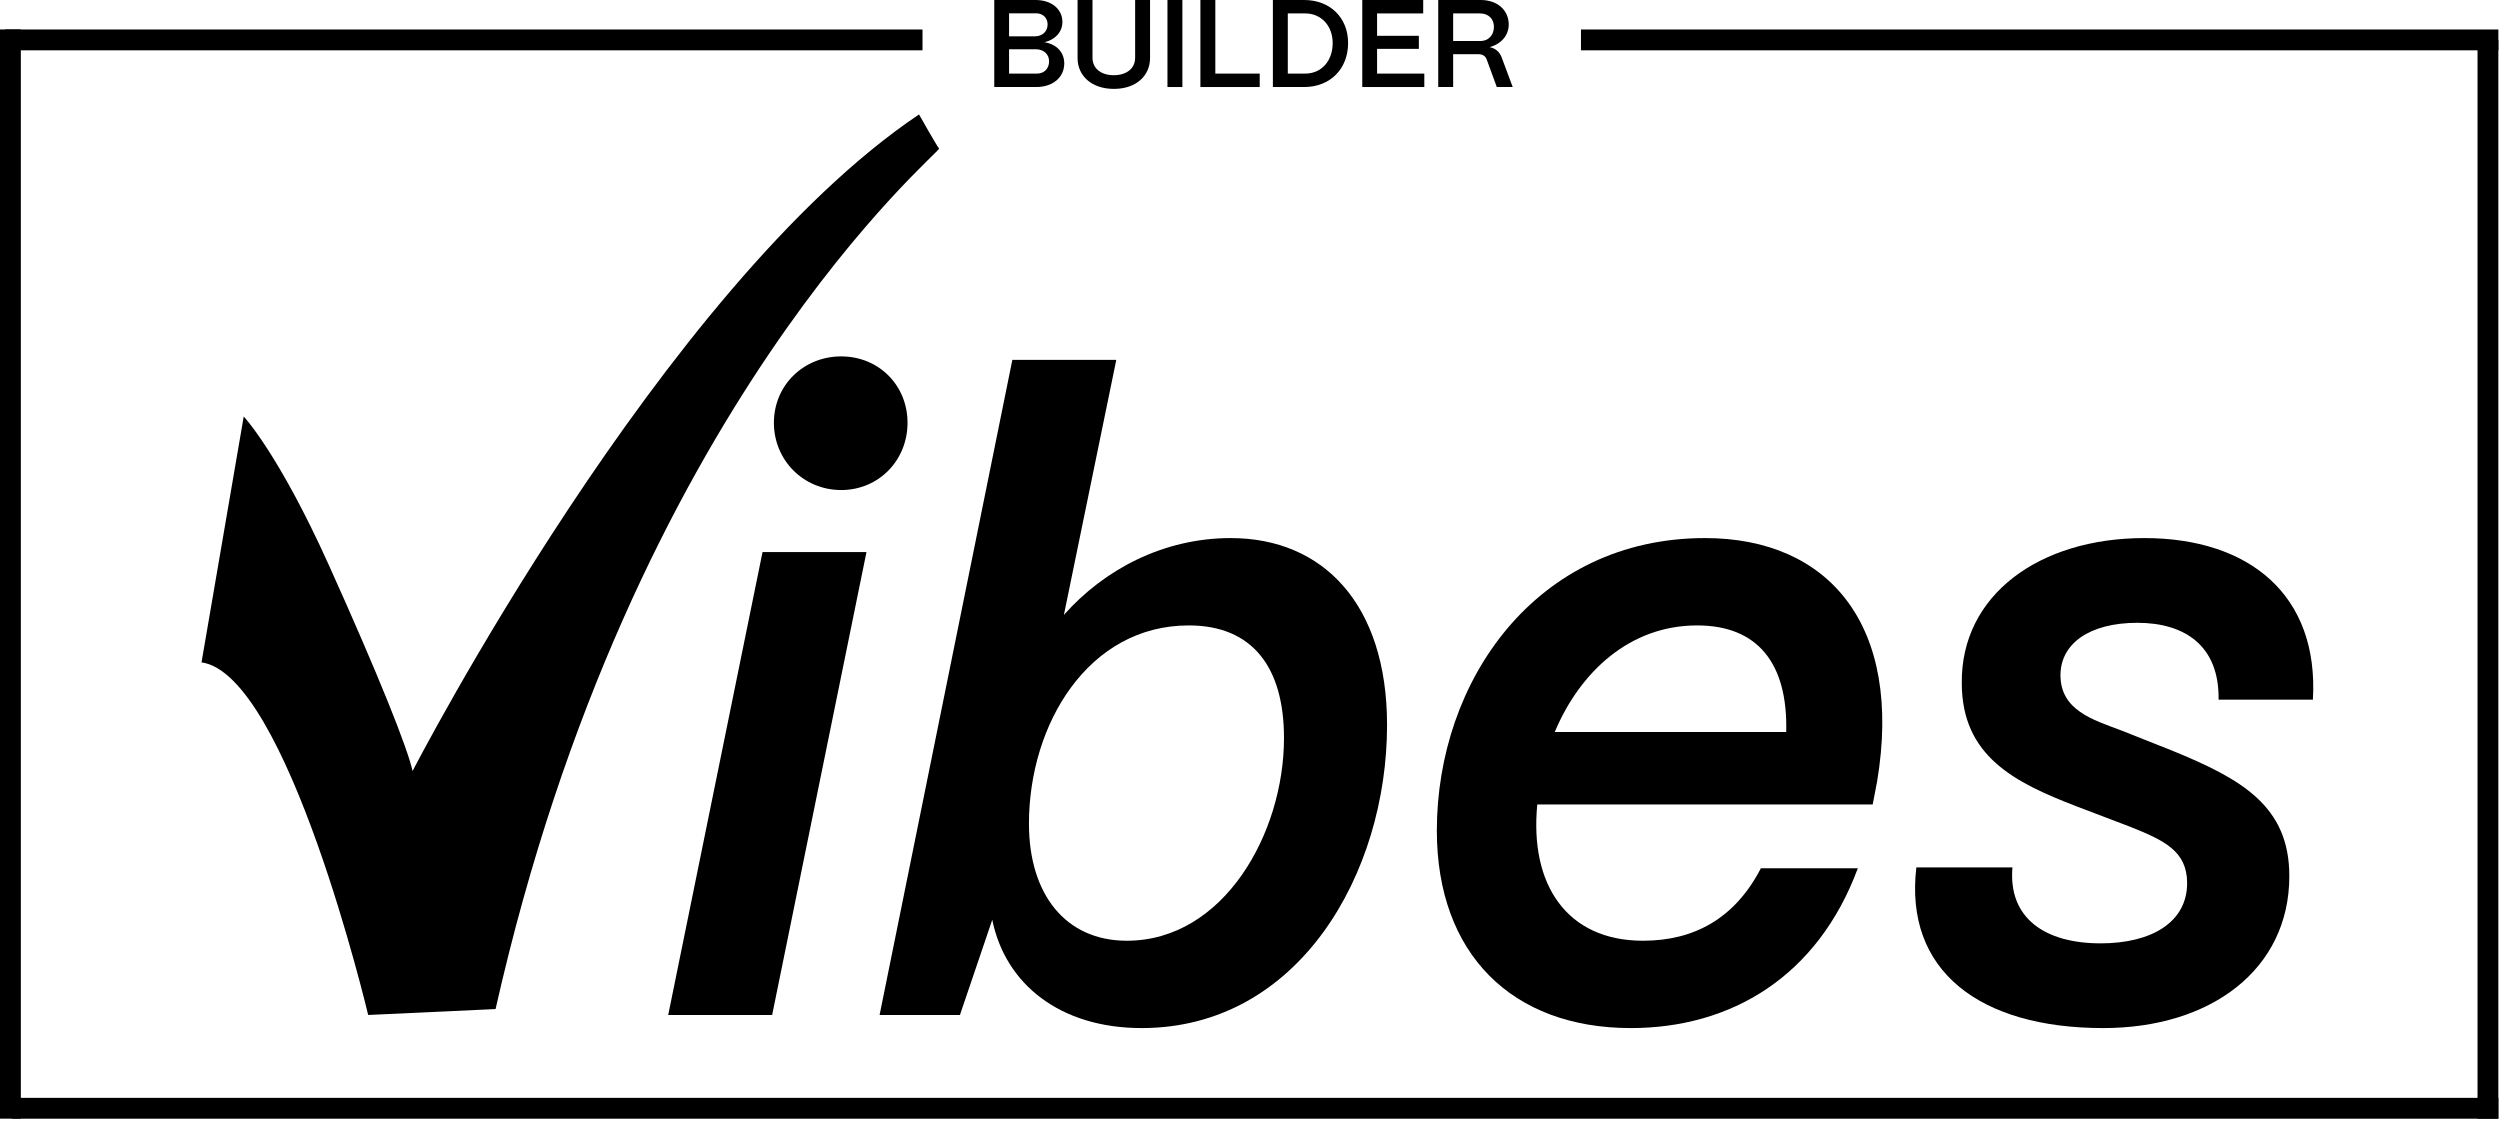 <?xml version="1.0" encoding="UTF-8"?>
<svg xmlns="http://www.w3.org/2000/svg" width="392" height="176" viewBox="0 0 392 176" fill="none">
  <g clip-path="url(#clip0_317_97)">
    <path fill-rule="evenodd" clip-rule="evenodd" d="M38.206 65.295C38.206 65.295 43.625 71.022 51.528 88.526C59.424 106.025 63.915 117.333 64.692 120.896C64.692 120.896 103.797 45.011 144.104 17.945C144.104 17.945 146.837 22.796 147.243 23.289C147.649 23.782 99.075 63.439 77.706 158.22L57.73 159.148C57.73 159.148 45.07 105.718 31.598 103.861L38.218 65.295H38.206Z" fill="black"></path>
    <path d="M131.893 76.838C137.782 76.838 142.301 72.181 142.301 66.292C142.301 60.403 137.782 55.883 131.893 55.883C126.004 55.883 121.347 60.403 121.347 66.292C121.347 72.181 126.004 76.838 131.893 76.838ZM121.073 159.148L135.865 86.561H119.567L104.775 159.148H121.073Z" fill="black"></path>
    <path d="M179.006 161.202C203.658 161.202 217.49 136.961 217.49 113.678C217.49 94.778 207.493 84.37 192.976 84.37C182.43 84.37 173.117 89.3 166.817 96.422L175.034 56.431H158.736L137.919 159.148H150.519L155.587 144.22C157.641 154.354 166.269 161.202 179.006 161.202ZM176.678 147.507C167.091 147.507 161.339 140.248 161.339 129.155C161.339 113.542 170.651 98.066 186.401 98.066C196.399 98.066 201.33 104.64 201.33 115.733C201.33 130.661 191.88 147.507 176.678 147.507Z" fill="black"></path>
    <path d="M255.701 161.202C271.451 161.202 285.01 153.122 291.309 136.14H276.108C271.999 144.083 265.562 147.507 257.619 147.507C245.704 147.507 239.815 138.742 241.047 126.142H293.638L294.323 122.581C298.431 98.066 286.79 84.37 267.343 84.37C240.91 84.37 225.297 106.694 225.297 130.25C225.297 149.561 237.075 161.202 255.701 161.202ZM243.786 114.774C247.758 105.324 255.564 98.066 266.11 98.066C275.56 98.066 280.353 103.955 280.079 114.774H243.786Z" fill="black"></path>
    <path d="M329.794 161.202C346.64 161.202 358.966 152.026 358.966 137.372C358.966 126.416 351.57 122.17 340.476 117.651L332.533 114.501C328.151 112.857 323.083 111.351 323.083 105.872C323.083 100.942 327.603 97.655 335.135 97.655C342.531 97.655 348.009 101.216 347.872 109.707H362.663C363.622 93.272 352.666 84.37 336.231 84.37C319.796 84.37 307.47 93.272 307.607 107.105C307.607 118.609 315.961 122.718 325.549 126.416L334.177 129.702C339.244 131.757 342.942 133.401 342.942 138.467C342.942 144.631 337.327 147.918 329.383 147.918C320.618 147.918 314.866 143.946 315.551 136.003H300.486C298.568 152.163 310.346 161.202 329.794 161.202Z" fill="black"></path>
    <path d="M162.491 13.646C165.083 13.646 166.877 12.125 166.877 9.942C166.877 8.207 165.668 6.92 163.777 6.628C165.454 6.218 166.585 5.01 166.585 3.45C166.585 1.403 164.849 -0 162.373 -0H155.901V13.646H162.491ZM158.221 2.086H162.471C163.523 2.086 164.264 2.807 164.264 3.821C164.264 4.912 163.465 5.692 162.296 5.692H158.221V2.086ZM158.221 7.72H162.393C163.641 7.72 164.498 8.5 164.498 9.611C164.498 10.702 163.777 11.54 162.607 11.54H158.221V7.72Z" fill="black"></path>
    <path d="M174.655 13.938C178.203 13.938 180.328 11.833 180.328 9.104V-0H177.989V9.045C177.989 10.8 176.566 11.794 174.635 11.794C172.725 11.794 171.302 10.8 171.302 9.045V-0H168.963V9.104C168.963 11.872 171.146 13.938 174.655 13.938Z" fill="black"></path>
    <path d="M185.397 -0H183.058V13.646H185.397V-0Z" fill="black"></path>
    <path d="M197.522 13.646V11.54H190.563V-0H188.224V13.646H197.522Z" fill="black"></path>
    <path d="M204.501 13.646C208.555 13.646 211.382 10.819 211.382 6.745C211.382 2.768 208.555 -0 204.501 -0H199.588V13.646H204.501ZM201.927 2.105H204.657C207.191 2.105 208.965 4.074 208.965 6.745C208.965 9.572 207.191 11.54 204.657 11.54H201.927V2.105Z" fill="black"></path>
    <path d="M223.333 13.646V11.54H215.925V7.661H222.476V5.614H215.925V2.105H223.158V-0H213.605V13.646H223.333Z" fill="black"></path>
    <path d="M227.855 13.646V8.5H231.851C232.476 8.5 232.924 8.792 233.119 9.337L234.698 13.646H237.193L235.439 8.948C235.107 8.11 234.464 7.564 233.567 7.388C235.38 6.92 236.57 5.536 236.57 3.86C236.57 1.579 234.776 -0 232.183 -0H225.516V13.646H227.855ZM227.855 2.105H232.066C233.392 2.105 234.249 2.963 234.249 4.211C234.249 5.4 233.508 6.433 232.066 6.433H227.855V2.105Z" fill="black"></path>
    <path d="M144.649 4.624H0.801V7.89H144.649V4.624Z" fill="black"></path>
    <path d="M391.744 4.624H247.896V7.89H391.744V4.624Z" fill="black"></path>
    <path d="M391.743 175.412L391.743 6.255L388.477 6.255L388.477 175.412H391.743Z" fill="black"></path>
    <path d="M3.267 175.406L3.267 4.619L8.41618e-05 4.619L8.41618e-05 175.406H3.267Z" fill="black"></path>
    <path d="M391.744 172.144H1.851V175.411H391.744V172.144Z" fill="black"></path>
  </g>
  <defs>
    <clipPath id="clip0_317_97">
      <rect width="392" height="176" fill="white"></rect>
    </clipPath>
  </defs>
</svg>
